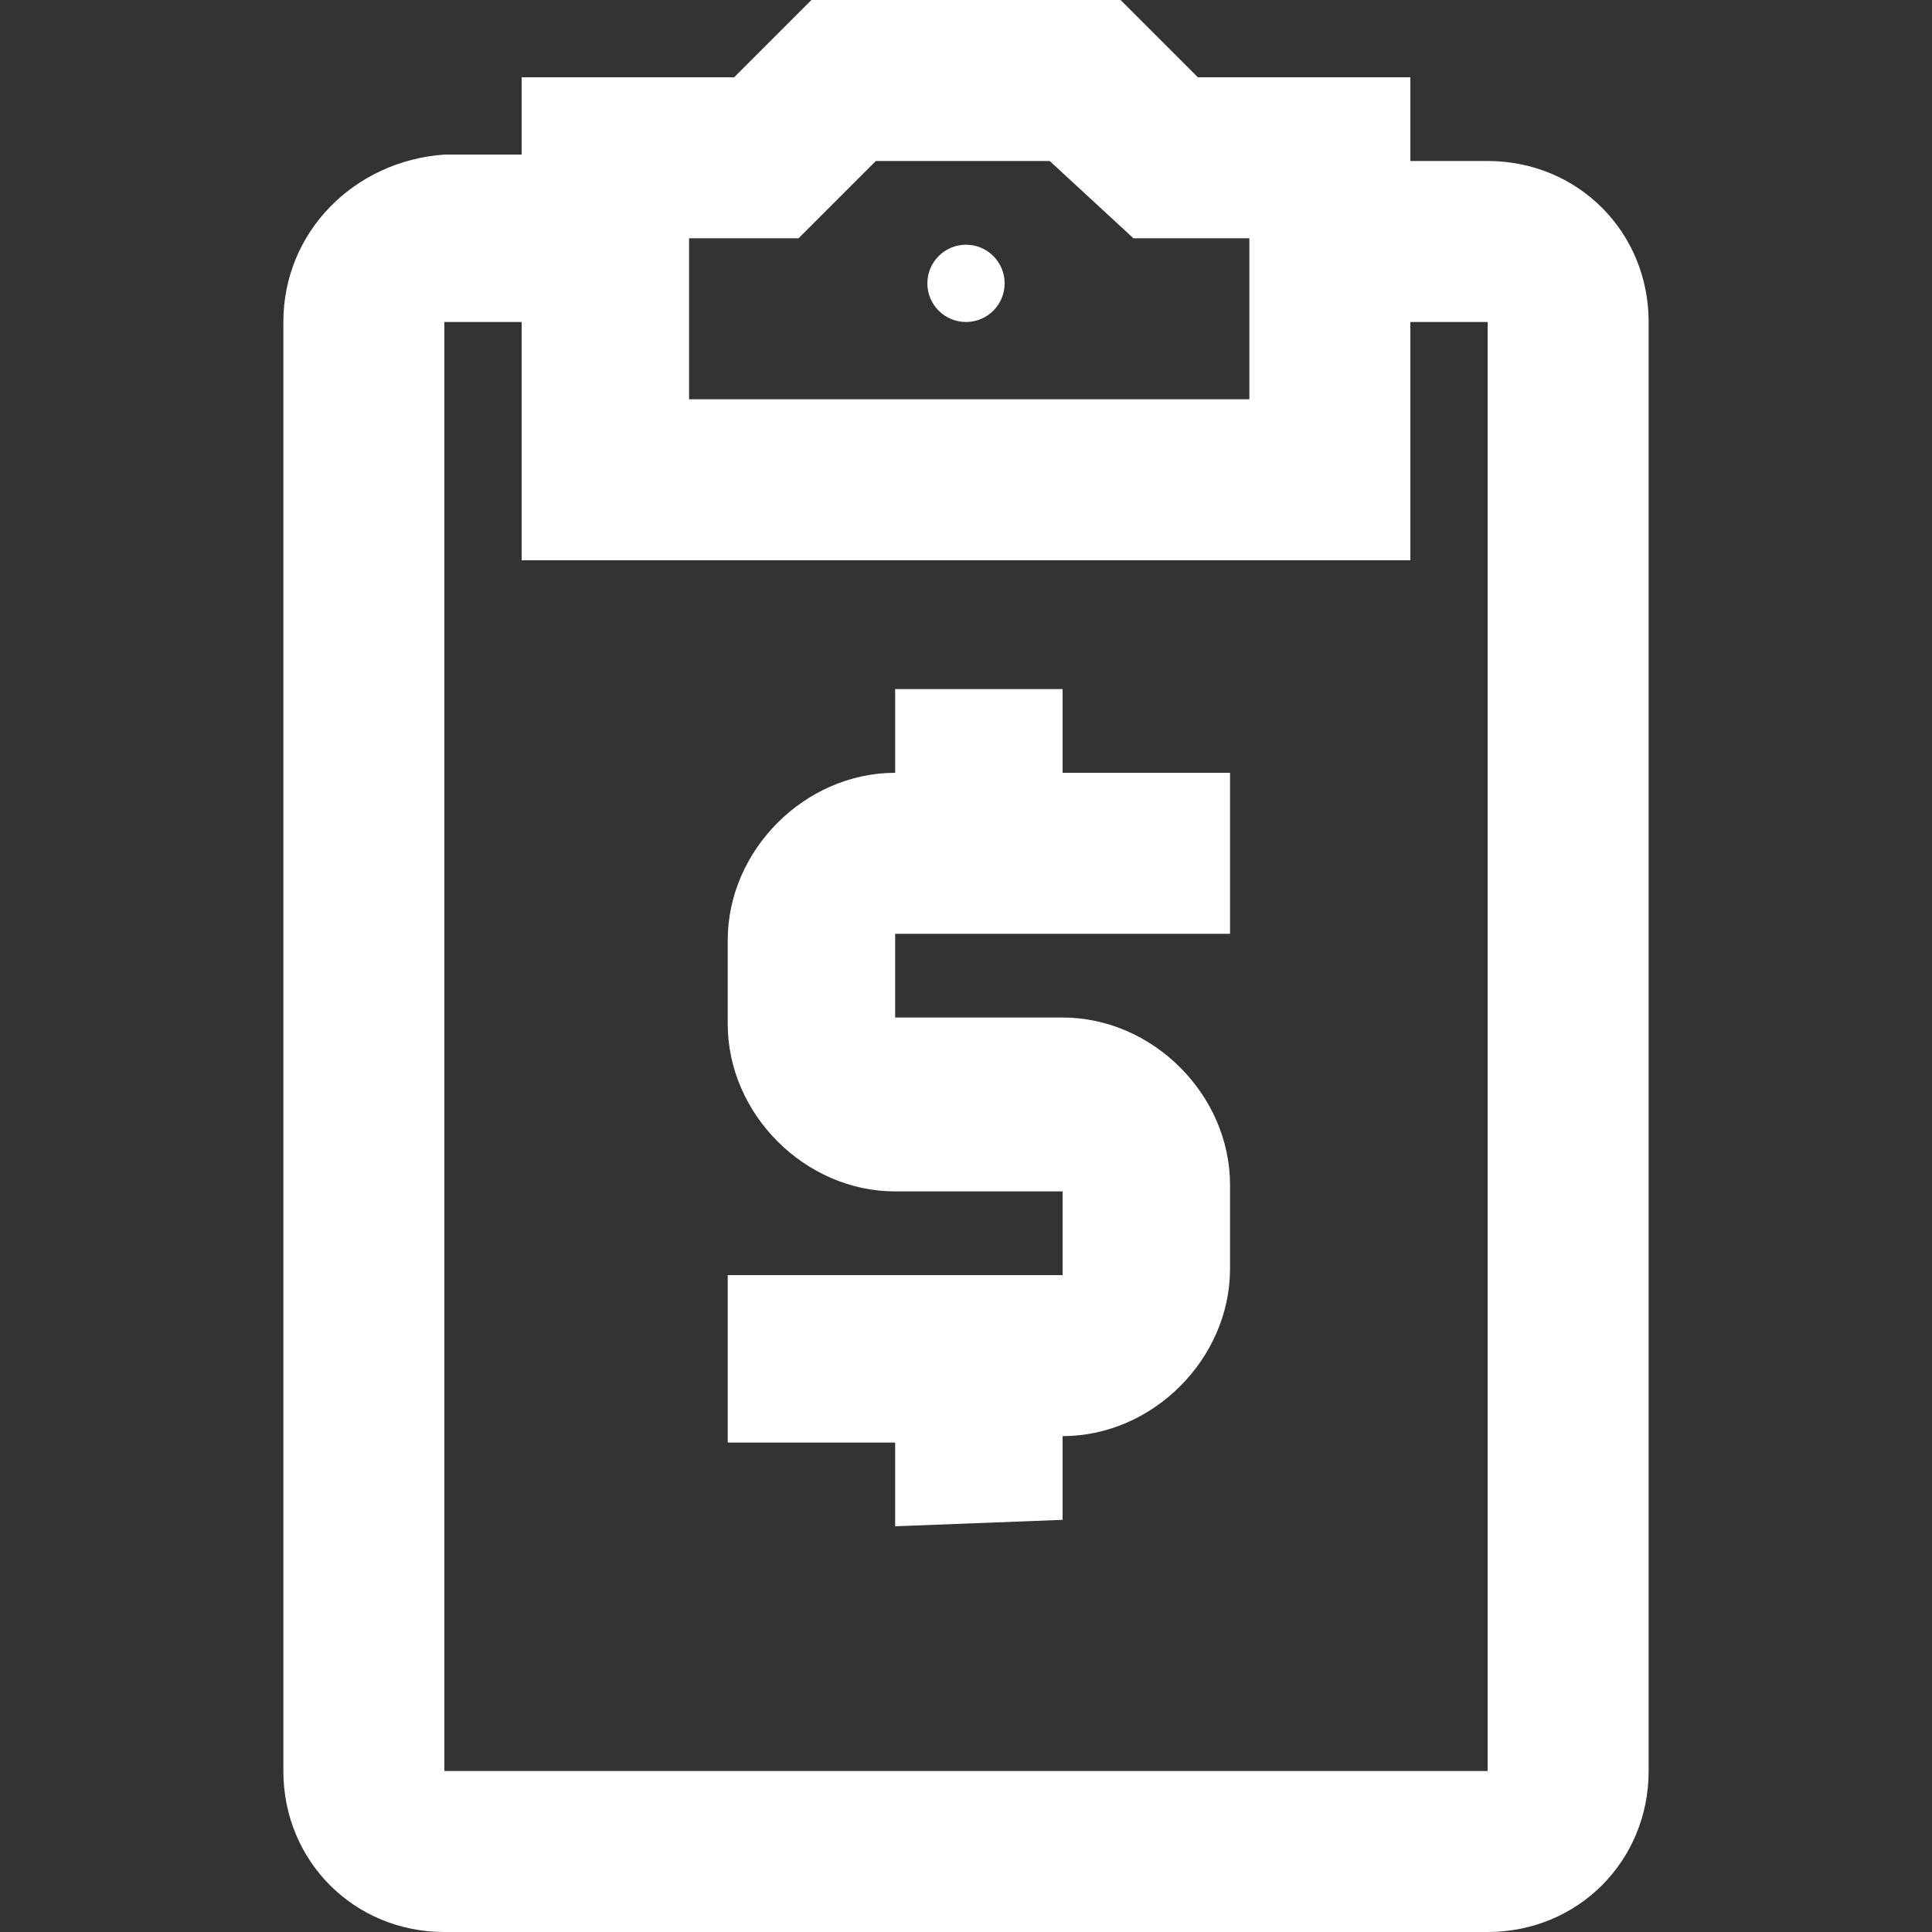 <?xml version="1.0" encoding="utf-8"?>
<!-- Generator: Adobe Illustrator 23.0.0, SVG Export Plug-In . SVG Version: 6.00 Build 0)  -->
<svg version="1.1" id="Capa_1" xmlns="http://www.w3.org/2000/svg" xmlns:xlink="http://www.w3.org/1999/xlink" x="0px" y="0px"
	 viewBox="0 0 30 30" style="enable-background:new 0 0 30 30;" xml:space="preserve">
<rect x="0" y="0" width="30" height="30" fill="#333333" stroke="none"/>
<style type="text/css">
	.st0{fill:#FFFFFF;}
</style>
<title>Asset 1</title>
<g id="Layer_2">
	<g id="Layer_1-2">
		<path class="st0" d="M18.6,1.2L17.4,0h-4.8l-1.2,1.2H8.1v1.2H6.9C5.5,2.5,4.4,3.6,4.4,5v22.5c0,1.4,1.1,2.5,2.5,2.5h16.2
			c1.4,0,2.5-1.1,2.5-2.5V5c0-1.4-1.1-2.5-2.5-2.5h-1.2V1.2H18.6z M10.6,3.7h1.8l1.2-1.2h2.7l1.3,1.2h1.8v2.5h-8.7V3.7z M23.1,5
			v22.5H6.9V5h1.2v3.7h13.8V5L23.1,5z"/>
		<circle class="st0" cx="15" cy="4.4" r="0.6"/>
		<path class="st0" d="M16.5,23.6v-1.3c1.4,0,2.6-1.2,2.6-2.6v-1.3c0-1.4-1.2-2.6-2.6-2.6h-2.6v-1.3h5.2V12h-2.6v-1.3h-2.6v1.3
			c-1.4,0-2.6,1.2-2.6,2.6v1.3c0,1.4,1.2,2.6,2.6,2.6h2.6v1.3h-5.2v2.6h2.6v1.3L16.5,23.6z"/>
	</g>
</g>
</svg>
